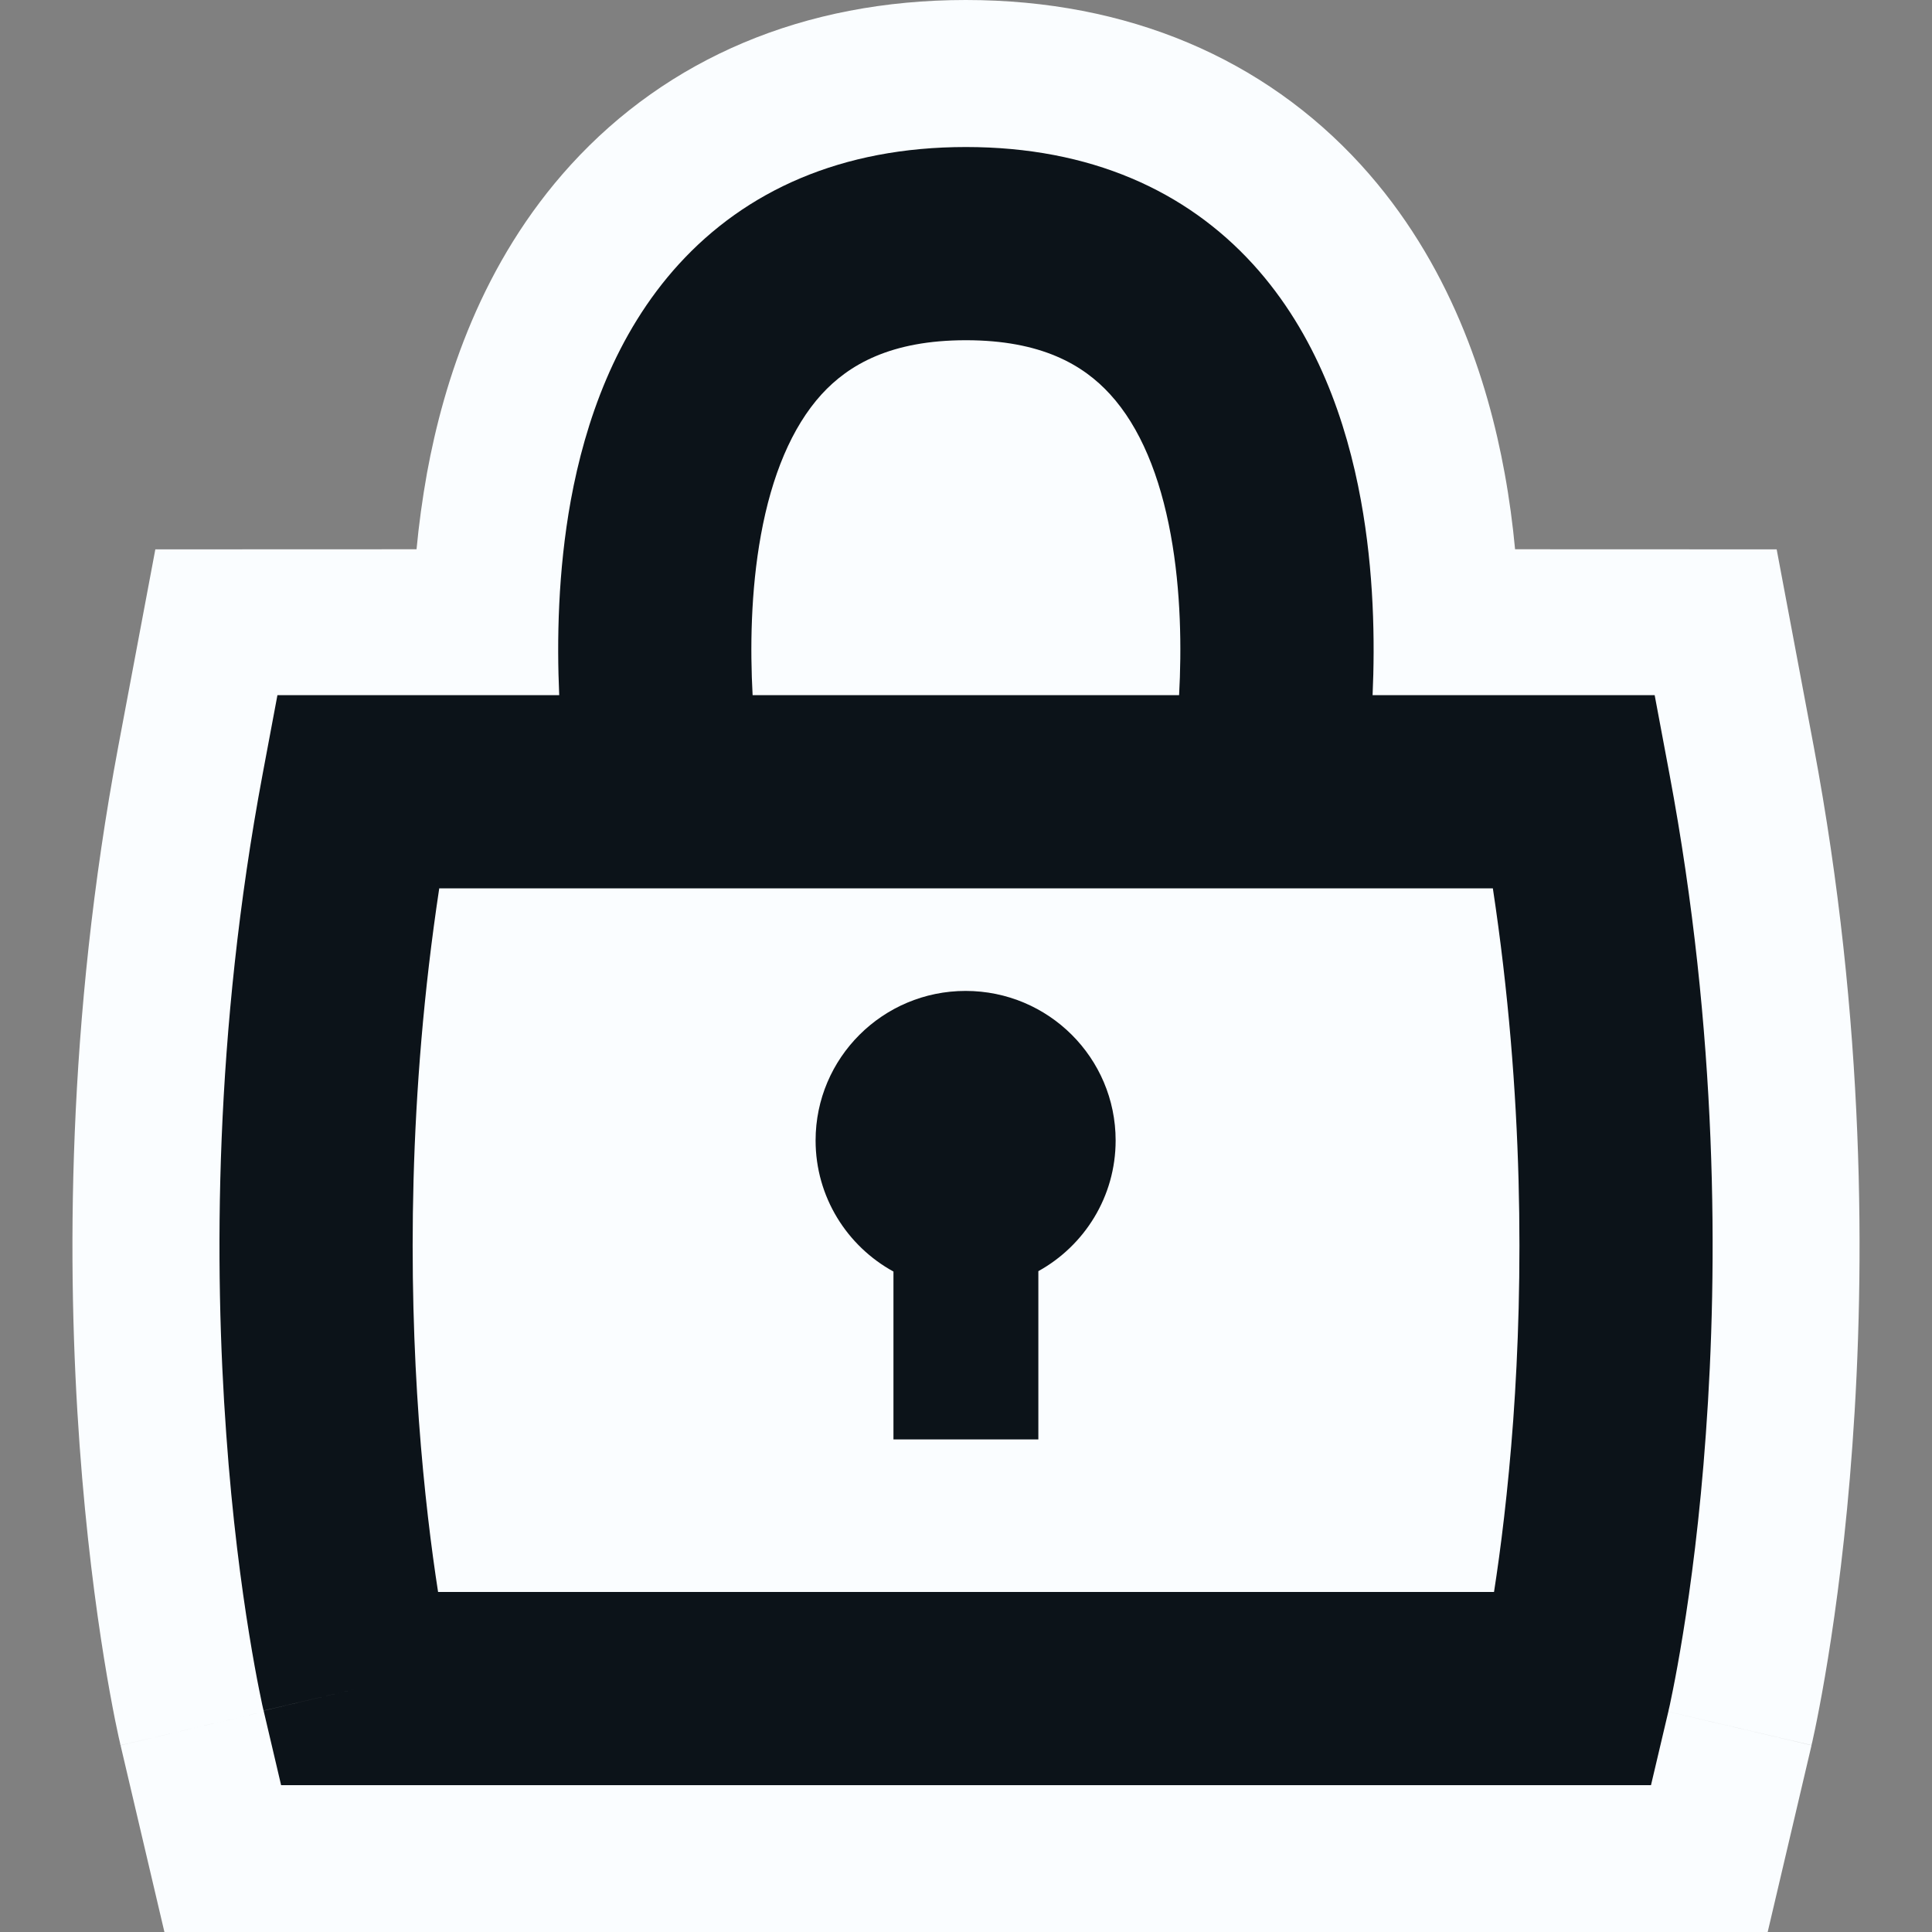 <svg width="20" height="20" viewBox="0 0 20 20" fill="none" xmlns="http://www.w3.org/2000/svg">
<rect x="0" y="0" width="20" height="20" fill="#808080" stroke="none"/>
<path fill-rule="evenodd" clip-rule="evenodd" d="M1.702 20H18.299L18.753 18.067L16.313 17.495C18.753 18.067 18.753 18.066 18.753 18.066L18.754 18.061L18.755 18.054L18.76 18.036L18.772 17.98C18.782 17.935 18.795 17.874 18.81 17.798C18.84 17.647 18.88 17.434 18.923 17.168C19.009 16.636 19.11 15.884 19.176 14.962C19.309 13.124 19.31 10.575 18.776 7.729L18.392 5.687L15.684 5.686C15.66 5.43 15.625 5.166 15.576 4.898C15.402 3.942 15.011 2.718 14.087 1.705C13.085 0.608 11.678 0 9.998 0C8.318 0 6.911 0.608 5.91 1.705C4.986 2.718 4.595 3.941 4.42 4.898C4.372 5.166 4.336 5.43 4.312 5.686L1.608 5.687L1.224 7.729C0.69 10.575 0.691 13.124 0.824 14.962C0.891 15.884 0.991 16.636 1.077 17.168C1.12 17.435 1.16 17.647 1.19 17.799C1.206 17.874 1.218 17.935 1.228 17.98L1.241 18.036L1.245 18.055L1.246 18.062L1.247 18.066C1.248 18.067 1.248 18.067 3.687 17.495L1.248 18.067L1.702 20Z" fill="#FAFDFF"/>
<path fill-rule="evenodd" clip-rule="evenodd" d="M5.789 7.196C5.764 6.638 5.775 5.916 5.909 5.179C6.057 4.372 6.368 3.458 7.028 2.734C7.719 1.977 8.707 1.522 9.999 1.522C11.29 1.522 12.279 1.977 12.97 2.734C13.63 3.458 13.941 4.372 14.088 5.179C14.223 5.917 14.234 6.638 14.209 7.196H16.299H17.129L17.282 8.012C17.785 10.695 17.785 13.105 17.659 14.844C17.597 15.715 17.502 16.422 17.422 16.914C17.382 17.161 17.346 17.354 17.319 17.489C17.306 17.556 17.295 17.608 17.287 17.645L17.277 17.689L17.274 17.701L17.273 17.706L17.273 17.707L17.273 17.708C17.273 17.708 17.273 17.708 16.299 17.48L17.273 17.708L17.091 18.48H16.299H3.702H2.91L2.729 17.709L3.702 17.48C2.729 17.709 2.729 17.708 2.729 17.708L2.728 17.707L2.728 17.706L2.727 17.702L2.724 17.689L2.714 17.645C2.706 17.608 2.695 17.556 2.682 17.489C2.655 17.355 2.619 17.161 2.579 16.914C2.499 16.422 2.404 15.715 2.342 14.844C2.216 13.105 2.216 10.695 2.719 8.012L2.872 7.196H3.702H5.789ZM12.206 7.196C12.232 6.718 12.226 6.119 12.12 5.538C12.009 4.927 11.803 4.422 11.492 4.082C11.213 3.776 10.778 3.522 9.999 3.522C9.22 3.522 8.785 3.776 8.505 4.082C8.195 4.423 7.988 4.927 7.877 5.538C7.771 6.119 7.765 6.718 7.791 7.196H12.206ZM15.466 16.48H4.535C4.467 16.044 4.39 15.438 4.336 14.7C4.233 13.266 4.222 11.344 4.547 9.196H15.454C15.779 11.344 15.768 13.266 15.665 14.7C15.611 15.438 15.534 16.044 15.466 16.48ZM10.749 13.159C11.226 12.895 11.549 12.388 11.549 11.806C11.549 10.951 10.854 10.258 9.996 10.258C9.139 10.258 8.443 10.951 8.443 11.806C8.443 12.391 8.769 12.9 9.249 13.163V14.901H10.749V13.159Z" fill="#0C1319"/>
</svg>
